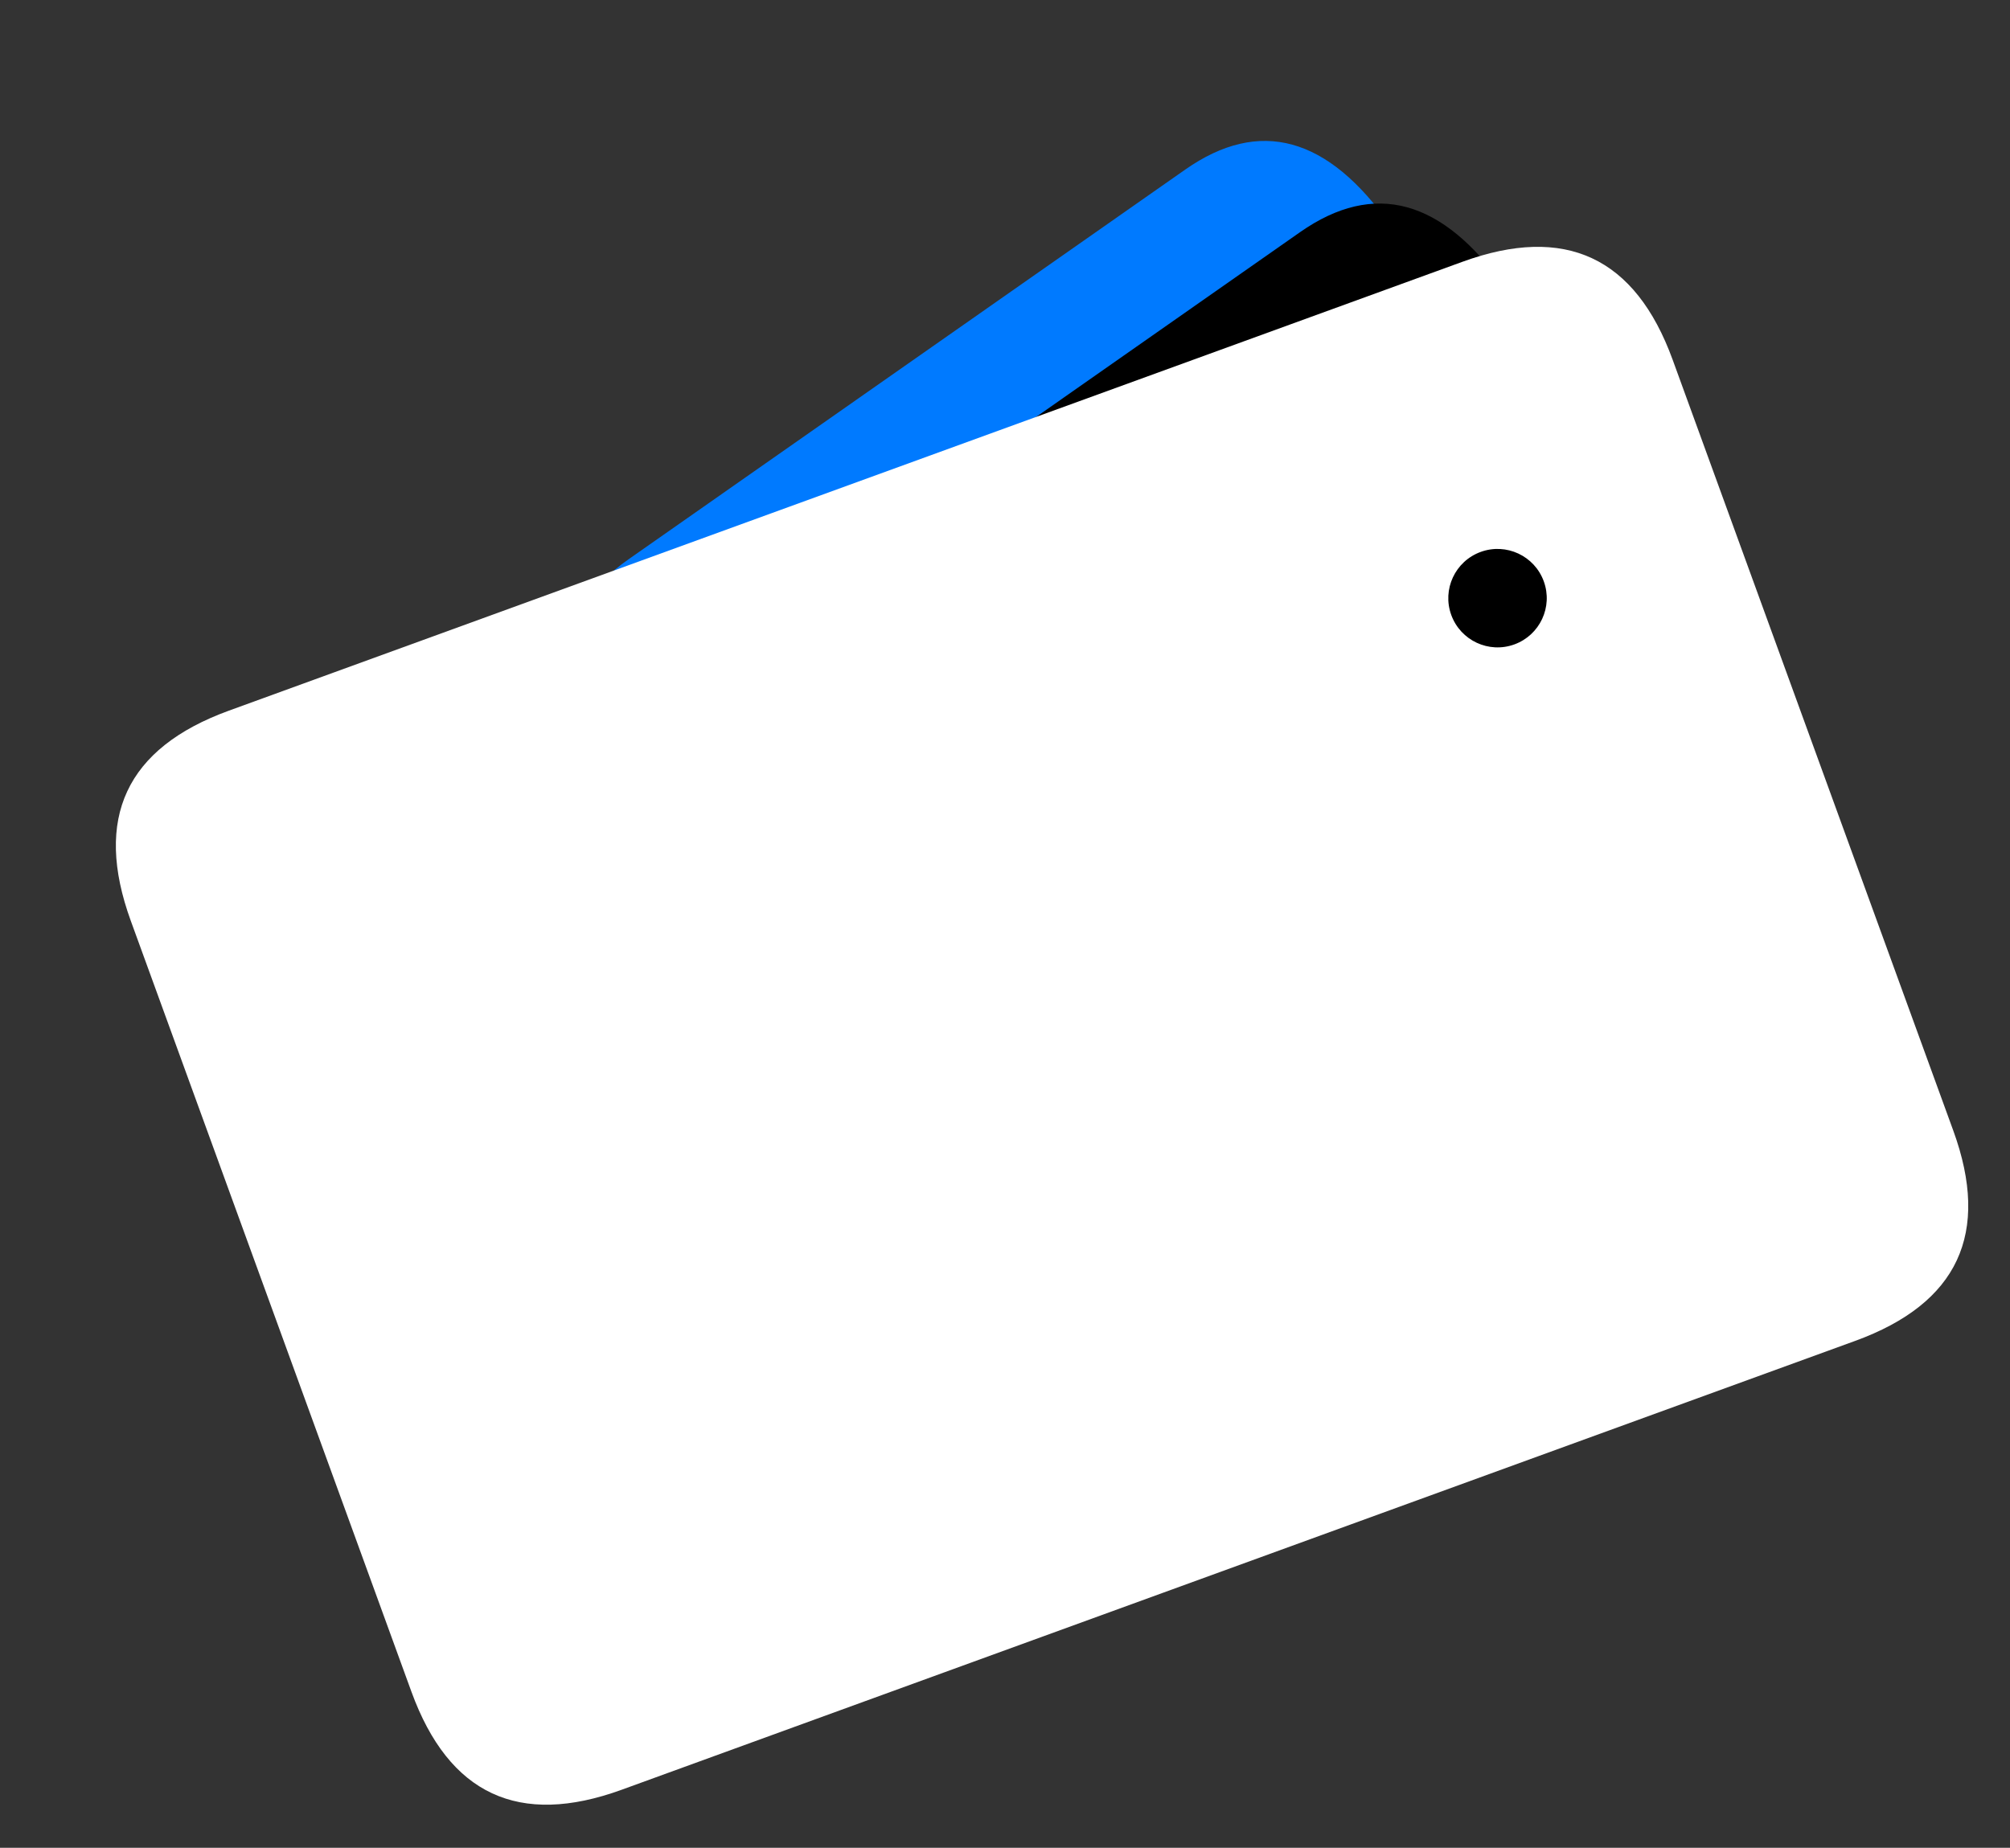 <?xml version="1.0" encoding="UTF-8"?>
<svg width="882px" height="811px" viewBox="0 0 882 811" version="1.1" xmlns="http://www.w3.org/2000/svg" xmlns:xlink="http://www.w3.org/1999/xlink">
    <rect x="0" y="0" width="882" height="811" fill="#333333" stroke="none"/>
    <title>Group Copy</title>
    <g id="Budgetium" stroke="none" stroke-width="1" fill="none" fill-rule="evenodd">
        <g id="Budgetium-Light-Copy-5" transform="translate(-71, -106)">
            <g id="Group-Copy" transform="translate(512, 511.538) rotate(-20) translate(-512, -511.538)translate(152, 212)">
                <path d="M208.7,124.201 C208.7,76.201 228.586,52.201 268.357,52.201 L566.643,52.201 C606.414,52.201 626.3,76.201 626.3,124.201 L626.3,160.201 L208.7,160.201 L208.7,124.201 Z" id="Path-Copy-2" fill="#007AFF" fill-rule="nonzero" transform="translate(417.5, 106.201) rotate(-15) translate(-417.5, -106.201)"></path>
                <path d="M246.625,167.251 C246.625,119.251 266.511,95.251 306.282,95.251 L604.568,95.251 C644.339,95.251 664.225,119.251 664.225,167.251 L664.225,203.251 L246.625,203.251 L246.625,167.251 Z" id="Path-Copy-3" fill="#000000" fill-rule="nonzero" transform="translate(455.425, 149.251) rotate(-15) translate(-455.425, -149.251)"></path>
                <path d="M0,167.076 C0,119.076 24,95.076 72,95.076 L648,95.076 C696,95.076 720,119.076 720,167.076 L720,527.076 C720,575.076 696,599.076 648,599.076 L72,599.076 C24,599.076 0,575.076 0,527.076 L0,167.076 Z" id="Path" fill="#FFFFFF" fill-rule="nonzero"></path>
                <circle id="Oval" fill="#000000" fill-rule="nonzero" cx="612" cy="239.076" r="21.6"></circle>
            </g>
        </g>
    </g>
</svg>